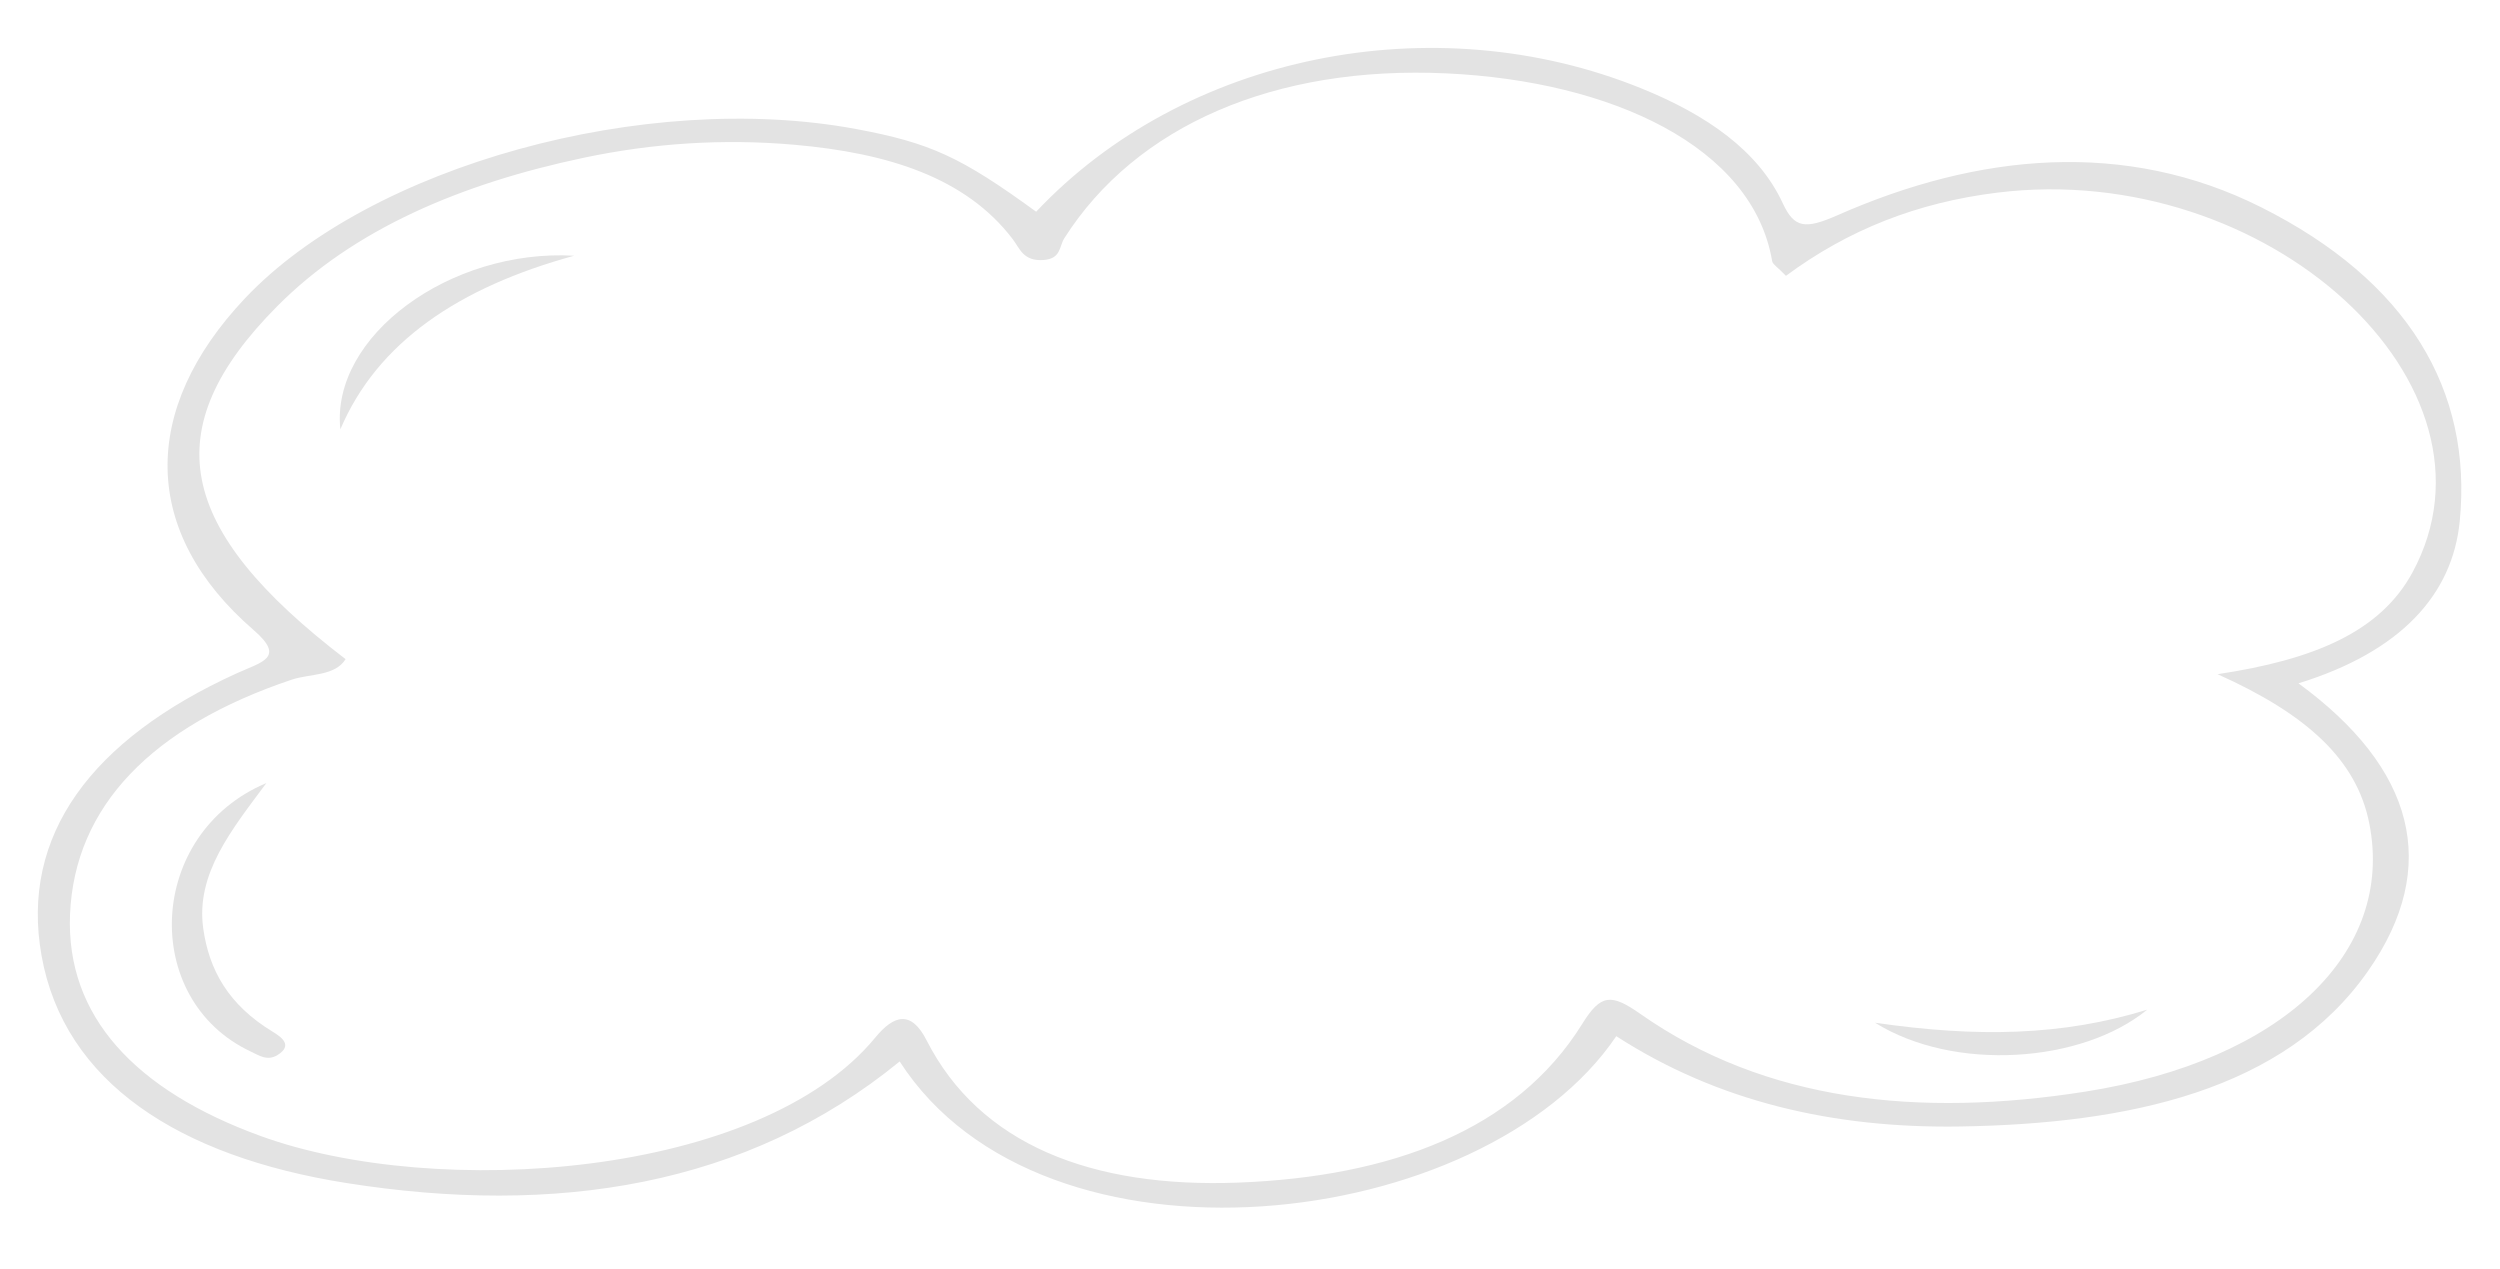 <?xml version="1.0" encoding="UTF-8"?> <svg xmlns="http://www.w3.org/2000/svg" width="193" height="98" viewBox="0 0 193 98" fill="none"><path d="M174.553 15.996C164.056 10.731 152.714 11.829 141.865 16.612C139.348 17.722 138.517 17.606 137.628 15.689C135.746 11.629 131.751 8.863 126.693 6.815C110.632 0.312 91.408 4.229 79.99 16.345C74.181 12.117 71.833 11.037 66.137 9.969C49.852 6.918 28.587 12.797 18.92 23.023C10.817 31.595 10.851 41.089 19.576 48.637C22.071 50.795 20.229 51.087 18.24 51.995C7.043 57.103 1.558 64.493 3.206 73.766C4.945 83.56 13.809 89.273 26.702 91.323C42.865 93.893 57.639 91.607 69.455 81.945C80.554 99.19 114.519 95.177 124.777 79.993C132.599 85.049 141.564 87.124 151.342 86.965C164.309 86.754 176.363 84.209 182.824 74.947C188.48 66.838 186.358 59.272 177.441 52.753C185.342 50.318 189.337 45.904 189.892 40.237C190.883 30.125 185.882 21.677 174.553 15.996L174.553 15.996ZM186.241 44.195C183.753 48.78 178.663 50.923 171.197 52.048C178.091 55.14 181.94 58.65 182.911 63.577C184.875 73.546 176.208 81.878 160.986 84.274C148.128 86.298 136.283 85.036 126.651 78.284C124.384 76.695 123.59 76.722 122.151 79.041C117.021 87.304 107.307 90.845 95.621 91.296C84.232 91.736 75.612 88.326 71.532 80.311C70.339 77.968 69.008 78.354 67.575 80.096C58.668 90.924 33.725 92.65 20.113 87.697C10.44 84.178 5.078 78.449 5.407 70.586C5.757 62.226 11.755 56.089 22.515 52.472C23.917 52 25.861 52.212 26.679 50.886C13.546 40.838 11.99 33.121 21.399 23.643C27.305 17.695 35.566 14.187 45.049 12.182C50.393 11.053 55.826 10.69 61.355 11.178C68.544 11.813 74.551 13.7 78.174 18.452C78.733 19.186 78.993 20.19 80.57 20.072C81.925 19.97 81.764 19.023 82.166 18.391C87.687 9.702 98.422 5.039 111.697 5.666C124.384 6.266 135.315 11.3 136.811 20.162C136.852 20.406 137.222 20.614 137.876 21.294C142.672 17.745 147.986 15.638 154.188 14.872C175.053 12.295 194.081 29.743 186.241 44.195Z" fill="#E3E3E3"></path><path d="M21.041 79.642C17.626 77.569 16.134 74.872 15.688 71.662C15.102 67.441 17.908 64.033 20.563 60.453C11.3 64.342 10.815 77.167 19.348 81.174C20.013 81.487 20.642 81.939 21.437 81.441C22.611 80.704 21.768 80.084 21.04 79.642L21.041 79.642Z" fill="#E3E3E3"></path><path d="M26.276 33.144C29.132 26.419 35.424 22.181 44.325 19.742C34.759 19.191 25.51 25.956 26.276 33.144Z" fill="#E3E3E3"></path><path d="M144.753 78.954C150.84 82.758 160.709 82.086 165.767 77.945C159.224 79.976 152.6 80.099 144.753 78.954Z" fill="#E3E3E3"></path></svg> 